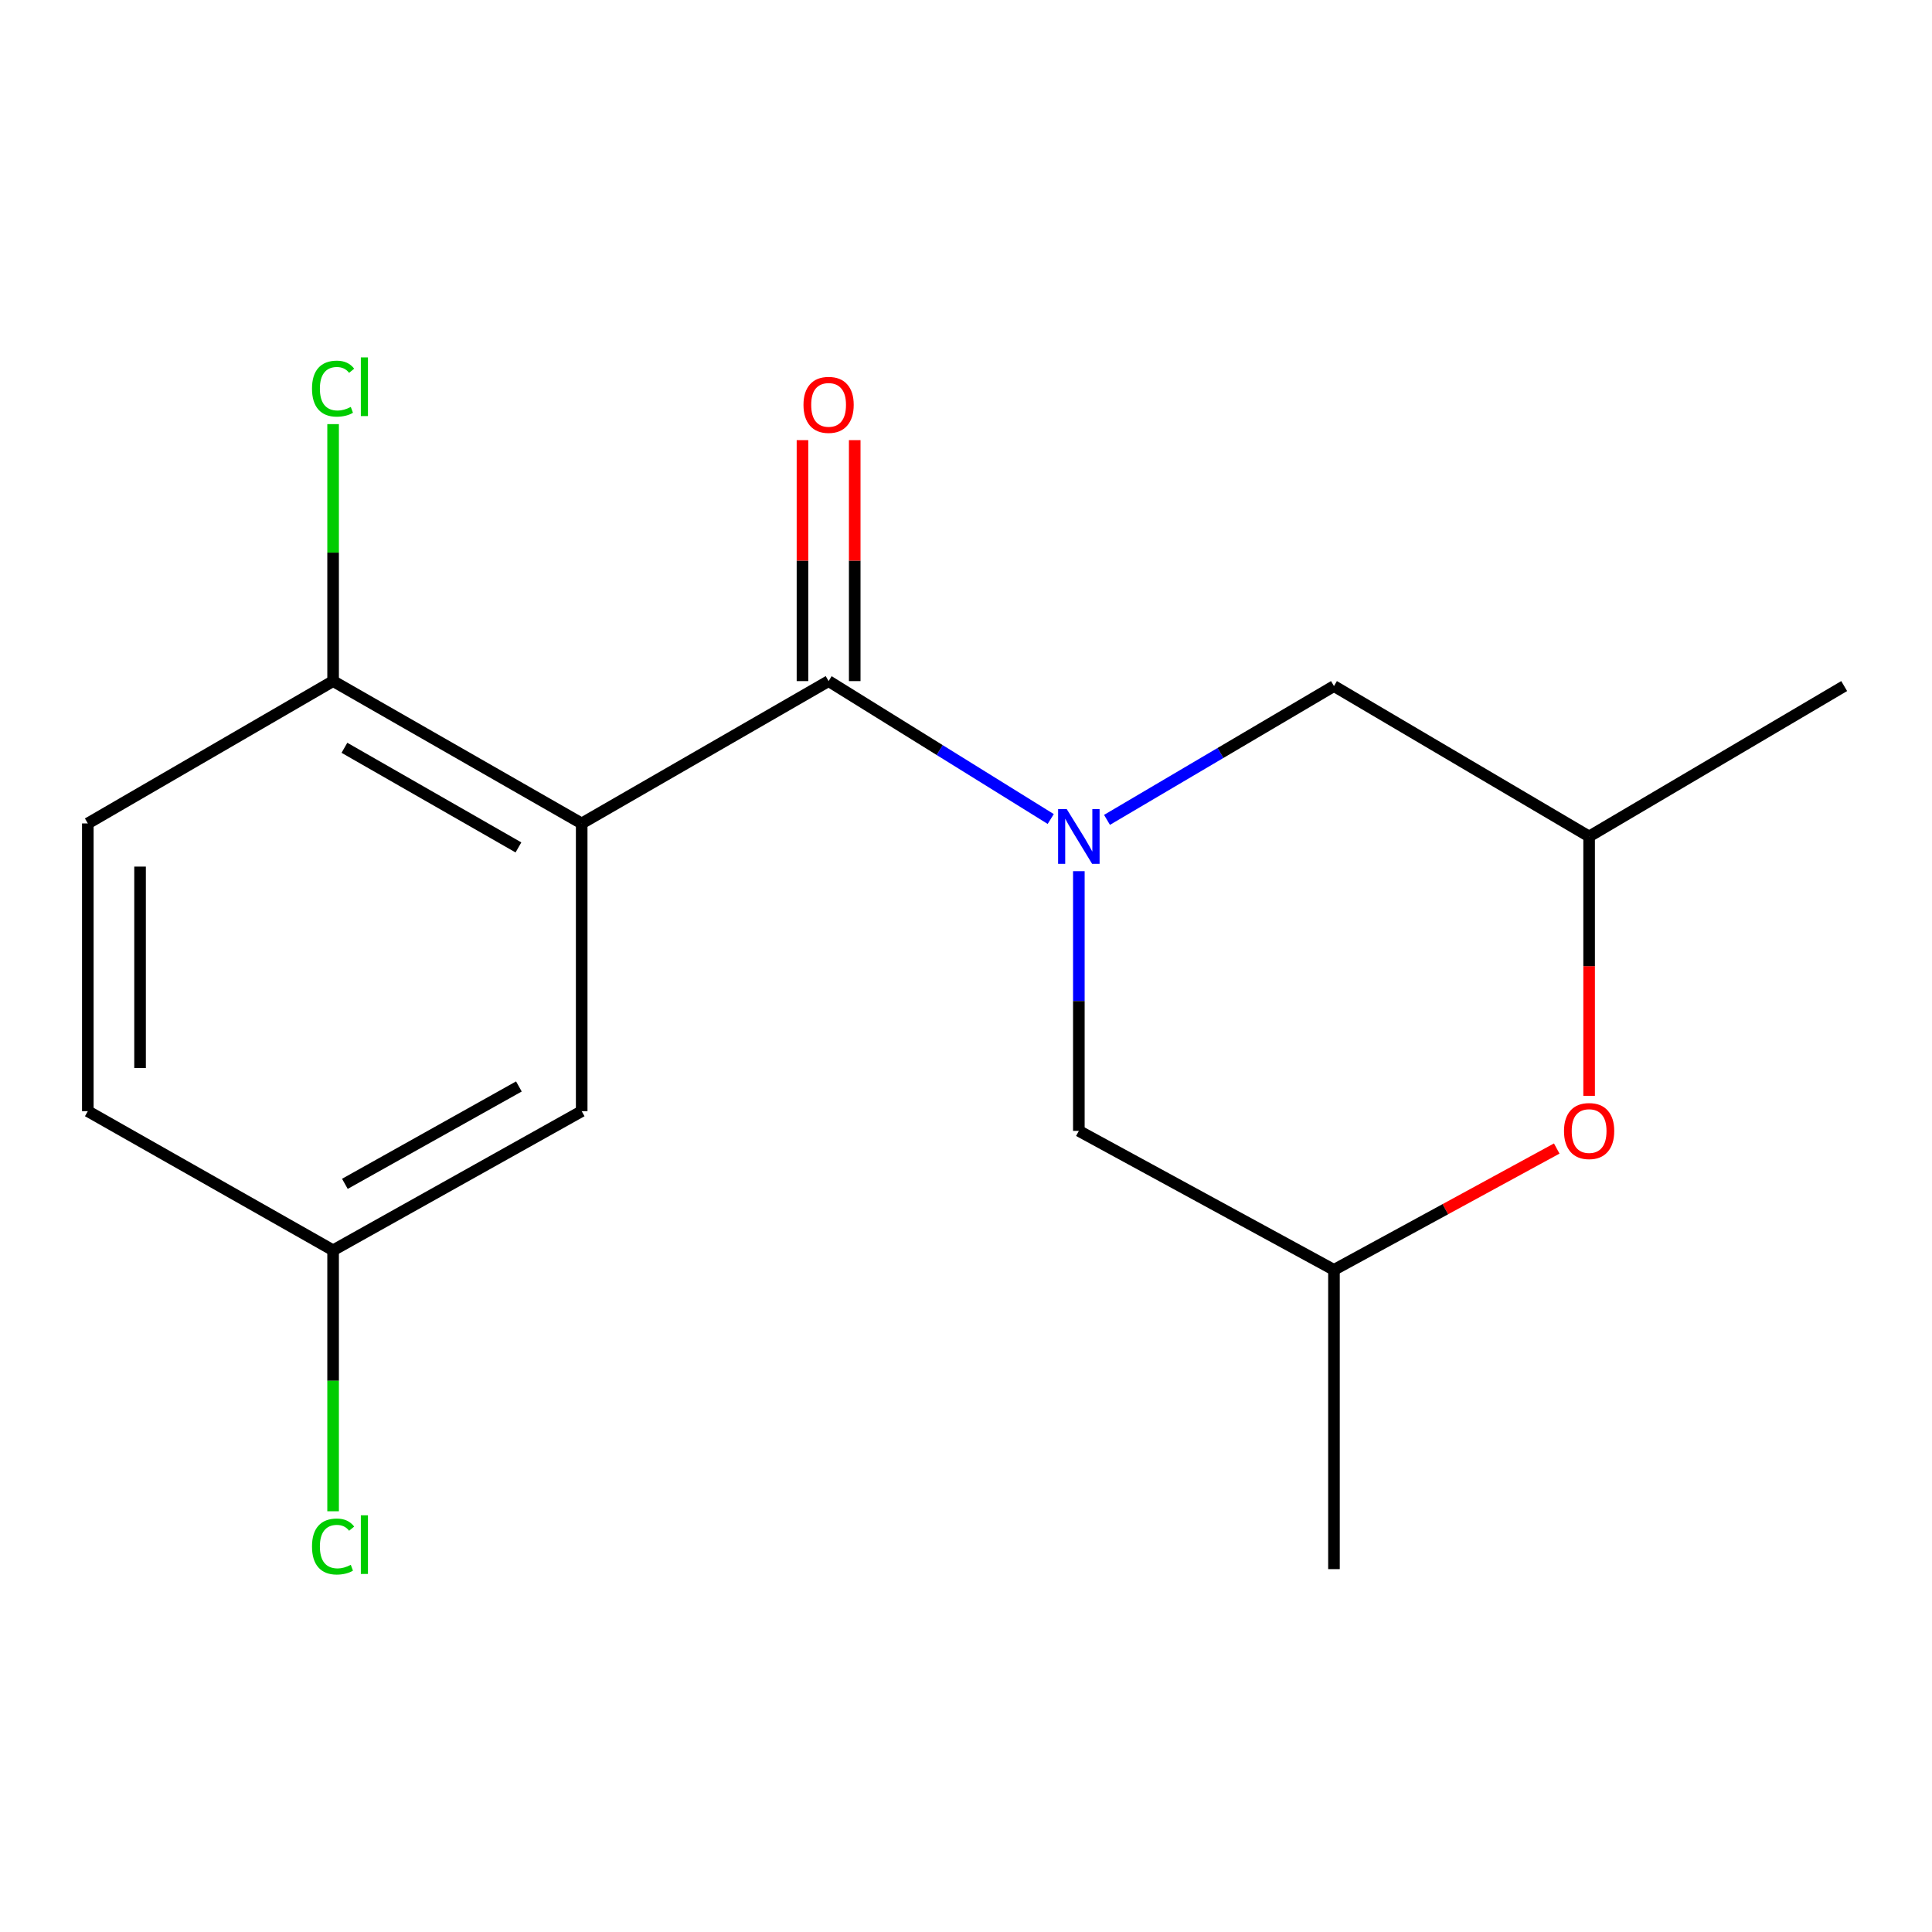 <?xml version='1.0' encoding='iso-8859-1'?>
<svg version='1.1' baseProfile='full'
              xmlns='http://www.w3.org/2000/svg'
                      xmlns:rdkit='http://www.rdkit.org/xml'
                      xmlns:xlink='http://www.w3.org/1999/xlink'
                  xml:space='preserve'
width='1000px' height='1000px' viewBox='0 0 1000 1000'>
<!-- END OF HEADER -->
<rect style='opacity:1.0;fill:#FFFFFF;stroke:none' width='1000' height='1000' x='0' y='0'> </rect>
<path class='bond-0' d='M 543.857,423.92 L 486.37,388.229' style='fill:none;fill-rule:evenodd;stroke:#0000FF;stroke-width:6px;stroke-linecap:butt;stroke-linejoin:miter;stroke-opacity:1' />
<path class='bond-0' d='M 486.37,388.229 L 428.882,352.538' style='fill:none;fill-rule:evenodd;stroke:#000000;stroke-width:6px;stroke-linecap:butt;stroke-linejoin:miter;stroke-opacity:1' />
<path class='bond-4' d='M 558.409,450.925 L 558.409,518.135' style='fill:none;fill-rule:evenodd;stroke:#0000FF;stroke-width:6px;stroke-linecap:butt;stroke-linejoin:miter;stroke-opacity:1' />
<path class='bond-4' d='M 558.409,518.135 L 558.409,585.346' style='fill:none;fill-rule:evenodd;stroke:#000000;stroke-width:6px;stroke-linecap:butt;stroke-linejoin:miter;stroke-opacity:1' />
<path class='bond-5' d='M 572.981,424.364 L 631.72,389.735' style='fill:none;fill-rule:evenodd;stroke:#0000FF;stroke-width:6px;stroke-linecap:butt;stroke-linejoin:miter;stroke-opacity:1' />
<path class='bond-5' d='M 631.72,389.735 L 690.459,355.107' style='fill:none;fill-rule:evenodd;stroke:#000000;stroke-width:6px;stroke-linecap:butt;stroke-linejoin:miter;stroke-opacity:1' />
<path class='bond-1' d='M 428.882,352.538 L 301.083,426.21' style='fill:none;fill-rule:evenodd;stroke:#000000;stroke-width:6px;stroke-linecap:butt;stroke-linejoin:miter;stroke-opacity:1' />
<path class='bond-7' d='M 442.403,352.538 L 442.403,290.175' style='fill:none;fill-rule:evenodd;stroke:#000000;stroke-width:6px;stroke-linecap:butt;stroke-linejoin:miter;stroke-opacity:1' />
<path class='bond-7' d='M 442.403,290.175 L 442.403,227.812' style='fill:none;fill-rule:evenodd;stroke:#FF0000;stroke-width:6px;stroke-linecap:butt;stroke-linejoin:miter;stroke-opacity:1' />
<path class='bond-7' d='M 415.361,352.538 L 415.361,290.175' style='fill:none;fill-rule:evenodd;stroke:#000000;stroke-width:6px;stroke-linecap:butt;stroke-linejoin:miter;stroke-opacity:1' />
<path class='bond-7' d='M 415.361,290.175 L 415.361,227.812' style='fill:none;fill-rule:evenodd;stroke:#FF0000;stroke-width:6px;stroke-linecap:butt;stroke-linejoin:miter;stroke-opacity:1' />
<path class='bond-2' d='M 301.083,426.21 L 172.412,352.538' style='fill:none;fill-rule:evenodd;stroke:#000000;stroke-width:6px;stroke-linecap:butt;stroke-linejoin:miter;stroke-opacity:1' />
<path class='bond-2' d='M 268.346,438.625 L 178.277,387.055' style='fill:none;fill-rule:evenodd;stroke:#000000;stroke-width:6px;stroke-linecap:butt;stroke-linejoin:miter;stroke-opacity:1' />
<path class='bond-6' d='M 301.083,426.21 L 301.083,575.146' style='fill:none;fill-rule:evenodd;stroke:#000000;stroke-width:6px;stroke-linecap:butt;stroke-linejoin:miter;stroke-opacity:1' />
<path class='bond-10' d='M 172.412,352.538 L 45.455,426.21' style='fill:none;fill-rule:evenodd;stroke:#000000;stroke-width:6px;stroke-linecap:butt;stroke-linejoin:miter;stroke-opacity:1' />
<path class='bond-12' d='M 172.412,352.538 L 172.412,286.031' style='fill:none;fill-rule:evenodd;stroke:#000000;stroke-width:6px;stroke-linecap:butt;stroke-linejoin:miter;stroke-opacity:1' />
<path class='bond-12' d='M 172.412,286.031 L 172.412,219.525' style='fill:none;fill-rule:evenodd;stroke:#00CC00;stroke-width:6px;stroke-linecap:butt;stroke-linejoin:miter;stroke-opacity:1' />
<path class='bond-3' d='M 822.525,567.216 L 822.525,500.086' style='fill:none;fill-rule:evenodd;stroke:#FF0000;stroke-width:6px;stroke-linecap:butt;stroke-linejoin:miter;stroke-opacity:1' />
<path class='bond-3' d='M 822.525,500.086 L 822.525,432.955' style='fill:none;fill-rule:evenodd;stroke:#000000;stroke-width:6px;stroke-linecap:butt;stroke-linejoin:miter;stroke-opacity:1' />
<path class='bond-17' d='M 805.765,594.474 L 748.112,625.875' style='fill:none;fill-rule:evenodd;stroke:#FF0000;stroke-width:6px;stroke-linecap:butt;stroke-linejoin:miter;stroke-opacity:1' />
<path class='bond-17' d='M 748.112,625.875 L 690.459,657.276' style='fill:none;fill-rule:evenodd;stroke:#000000;stroke-width:6px;stroke-linecap:butt;stroke-linejoin:miter;stroke-opacity:1' />
<path class='bond-8' d='M 558.409,585.346 L 690.459,657.276' style='fill:none;fill-rule:evenodd;stroke:#000000;stroke-width:6px;stroke-linecap:butt;stroke-linejoin:miter;stroke-opacity:1' />
<path class='bond-9' d='M 690.459,355.107 L 822.525,432.955' style='fill:none;fill-rule:evenodd;stroke:#000000;stroke-width:6px;stroke-linecap:butt;stroke-linejoin:miter;stroke-opacity:1' />
<path class='bond-11' d='M 301.083,575.146 L 172.412,647.15' style='fill:none;fill-rule:evenodd;stroke:#000000;stroke-width:6px;stroke-linecap:butt;stroke-linejoin:miter;stroke-opacity:1' />
<path class='bond-11' d='M 268.577,562.349 L 178.508,612.752' style='fill:none;fill-rule:evenodd;stroke:#000000;stroke-width:6px;stroke-linecap:butt;stroke-linejoin:miter;stroke-opacity:1' />
<path class='bond-15' d='M 690.459,657.276 L 690.459,812.176' style='fill:none;fill-rule:evenodd;stroke:#000000;stroke-width:6px;stroke-linecap:butt;stroke-linejoin:miter;stroke-opacity:1' />
<path class='bond-16' d='M 822.525,432.955 L 954.545,355.107' style='fill:none;fill-rule:evenodd;stroke:#000000;stroke-width:6px;stroke-linecap:butt;stroke-linejoin:miter;stroke-opacity:1' />
<path class='bond-18' d='M 45.455,426.21 L 45.455,575.146' style='fill:none;fill-rule:evenodd;stroke:#000000;stroke-width:6px;stroke-linecap:butt;stroke-linejoin:miter;stroke-opacity:1' />
<path class='bond-18' d='M 72.496,448.55 L 72.496,552.805' style='fill:none;fill-rule:evenodd;stroke:#000000;stroke-width:6px;stroke-linecap:butt;stroke-linejoin:miter;stroke-opacity:1' />
<path class='bond-13' d='M 172.412,647.15 L 45.455,575.146' style='fill:none;fill-rule:evenodd;stroke:#000000;stroke-width:6px;stroke-linecap:butt;stroke-linejoin:miter;stroke-opacity:1' />
<path class='bond-14' d='M 172.412,647.15 L 172.412,714.689' style='fill:none;fill-rule:evenodd;stroke:#000000;stroke-width:6px;stroke-linecap:butt;stroke-linejoin:miter;stroke-opacity:1' />
<path class='bond-14' d='M 172.412,714.689 L 172.412,782.228' style='fill:none;fill-rule:evenodd;stroke:#00CC00;stroke-width:6px;stroke-linecap:butt;stroke-linejoin:miter;stroke-opacity:1' />
<path  class='atom-0' d='M 552.149 418.795
L 561.429 433.795
Q 562.349 435.275, 563.829 437.955
Q 565.309 440.635, 565.389 440.795
L 565.389 418.795
L 569.149 418.795
L 569.149 447.115
L 565.269 447.115
L 555.309 430.715
Q 554.149 428.795, 552.909 426.595
Q 551.709 424.395, 551.349 423.715
L 551.349 447.115
L 547.669 447.115
L 547.669 418.795
L 552.149 418.795
' fill='#0000FF'/>
<path  class='atom-4' d='M 809.525 585.426
Q 809.525 578.626, 812.885 574.826
Q 816.245 571.026, 822.525 571.026
Q 828.805 571.026, 832.165 574.826
Q 835.525 578.626, 835.525 585.426
Q 835.525 592.306, 832.125 596.226
Q 828.725 600.106, 822.525 600.106
Q 816.285 600.106, 812.885 596.226
Q 809.525 592.346, 809.525 585.426
M 822.525 596.906
Q 826.845 596.906, 829.165 594.026
Q 831.525 591.106, 831.525 585.426
Q 831.525 579.866, 829.165 577.066
Q 826.845 574.226, 822.525 574.226
Q 818.205 574.226, 815.845 577.026
Q 813.525 579.826, 813.525 585.426
Q 813.525 591.146, 815.845 594.026
Q 818.205 596.906, 822.525 596.906
' fill='#FF0000'/>
<path  class='atom-8' d='M 415.882 209.555
Q 415.882 202.755, 419.242 198.955
Q 422.602 195.155, 428.882 195.155
Q 435.162 195.155, 438.522 198.955
Q 441.882 202.755, 441.882 209.555
Q 441.882 216.435, 438.482 220.355
Q 435.082 224.235, 428.882 224.235
Q 422.642 224.235, 419.242 220.355
Q 415.882 216.475, 415.882 209.555
M 428.882 221.035
Q 433.202 221.035, 435.522 218.155
Q 437.882 215.235, 437.882 209.555
Q 437.882 203.995, 435.522 201.195
Q 433.202 198.355, 428.882 198.355
Q 424.562 198.355, 422.202 201.155
Q 419.882 203.955, 419.882 209.555
Q 419.882 215.275, 422.202 218.155
Q 424.562 221.035, 428.882 221.035
' fill='#FF0000'/>
<path  class='atom-13' d='M 161.492 201.156
Q 161.492 194.116, 164.772 190.436
Q 168.092 186.716, 174.372 186.716
Q 180.212 186.716, 183.332 190.836
L 180.692 192.996
Q 178.412 189.996, 174.372 189.996
Q 170.092 189.996, 167.812 192.876
Q 165.572 195.716, 165.572 201.156
Q 165.572 206.756, 167.892 209.636
Q 170.252 212.516, 174.812 212.516
Q 177.932 212.516, 181.572 210.636
L 182.692 213.636
Q 181.212 214.596, 178.972 215.156
Q 176.732 215.716, 174.252 215.716
Q 168.092 215.716, 164.772 211.956
Q 161.492 208.196, 161.492 201.156
' fill='#00CC00'/>
<path  class='atom-13' d='M 186.772 184.996
L 190.452 184.996
L 190.452 215.356
L 186.772 215.356
L 186.772 184.996
' fill='#00CC00'/>
<path  class='atom-15' d='M 161.492 800.477
Q 161.492 793.437, 164.772 789.757
Q 168.092 786.037, 174.372 786.037
Q 180.212 786.037, 183.332 790.157
L 180.692 792.317
Q 178.412 789.317, 174.372 789.317
Q 170.092 789.317, 167.812 792.197
Q 165.572 795.037, 165.572 800.477
Q 165.572 806.077, 167.892 808.957
Q 170.252 811.837, 174.812 811.837
Q 177.932 811.837, 181.572 809.957
L 182.692 812.957
Q 181.212 813.917, 178.972 814.477
Q 176.732 815.037, 174.252 815.037
Q 168.092 815.037, 164.772 811.277
Q 161.492 807.517, 161.492 800.477
' fill='#00CC00'/>
<path  class='atom-15' d='M 186.772 784.317
L 190.452 784.317
L 190.452 814.677
L 186.772 814.677
L 186.772 784.317
' fill='#00CC00'/>
</svg>
